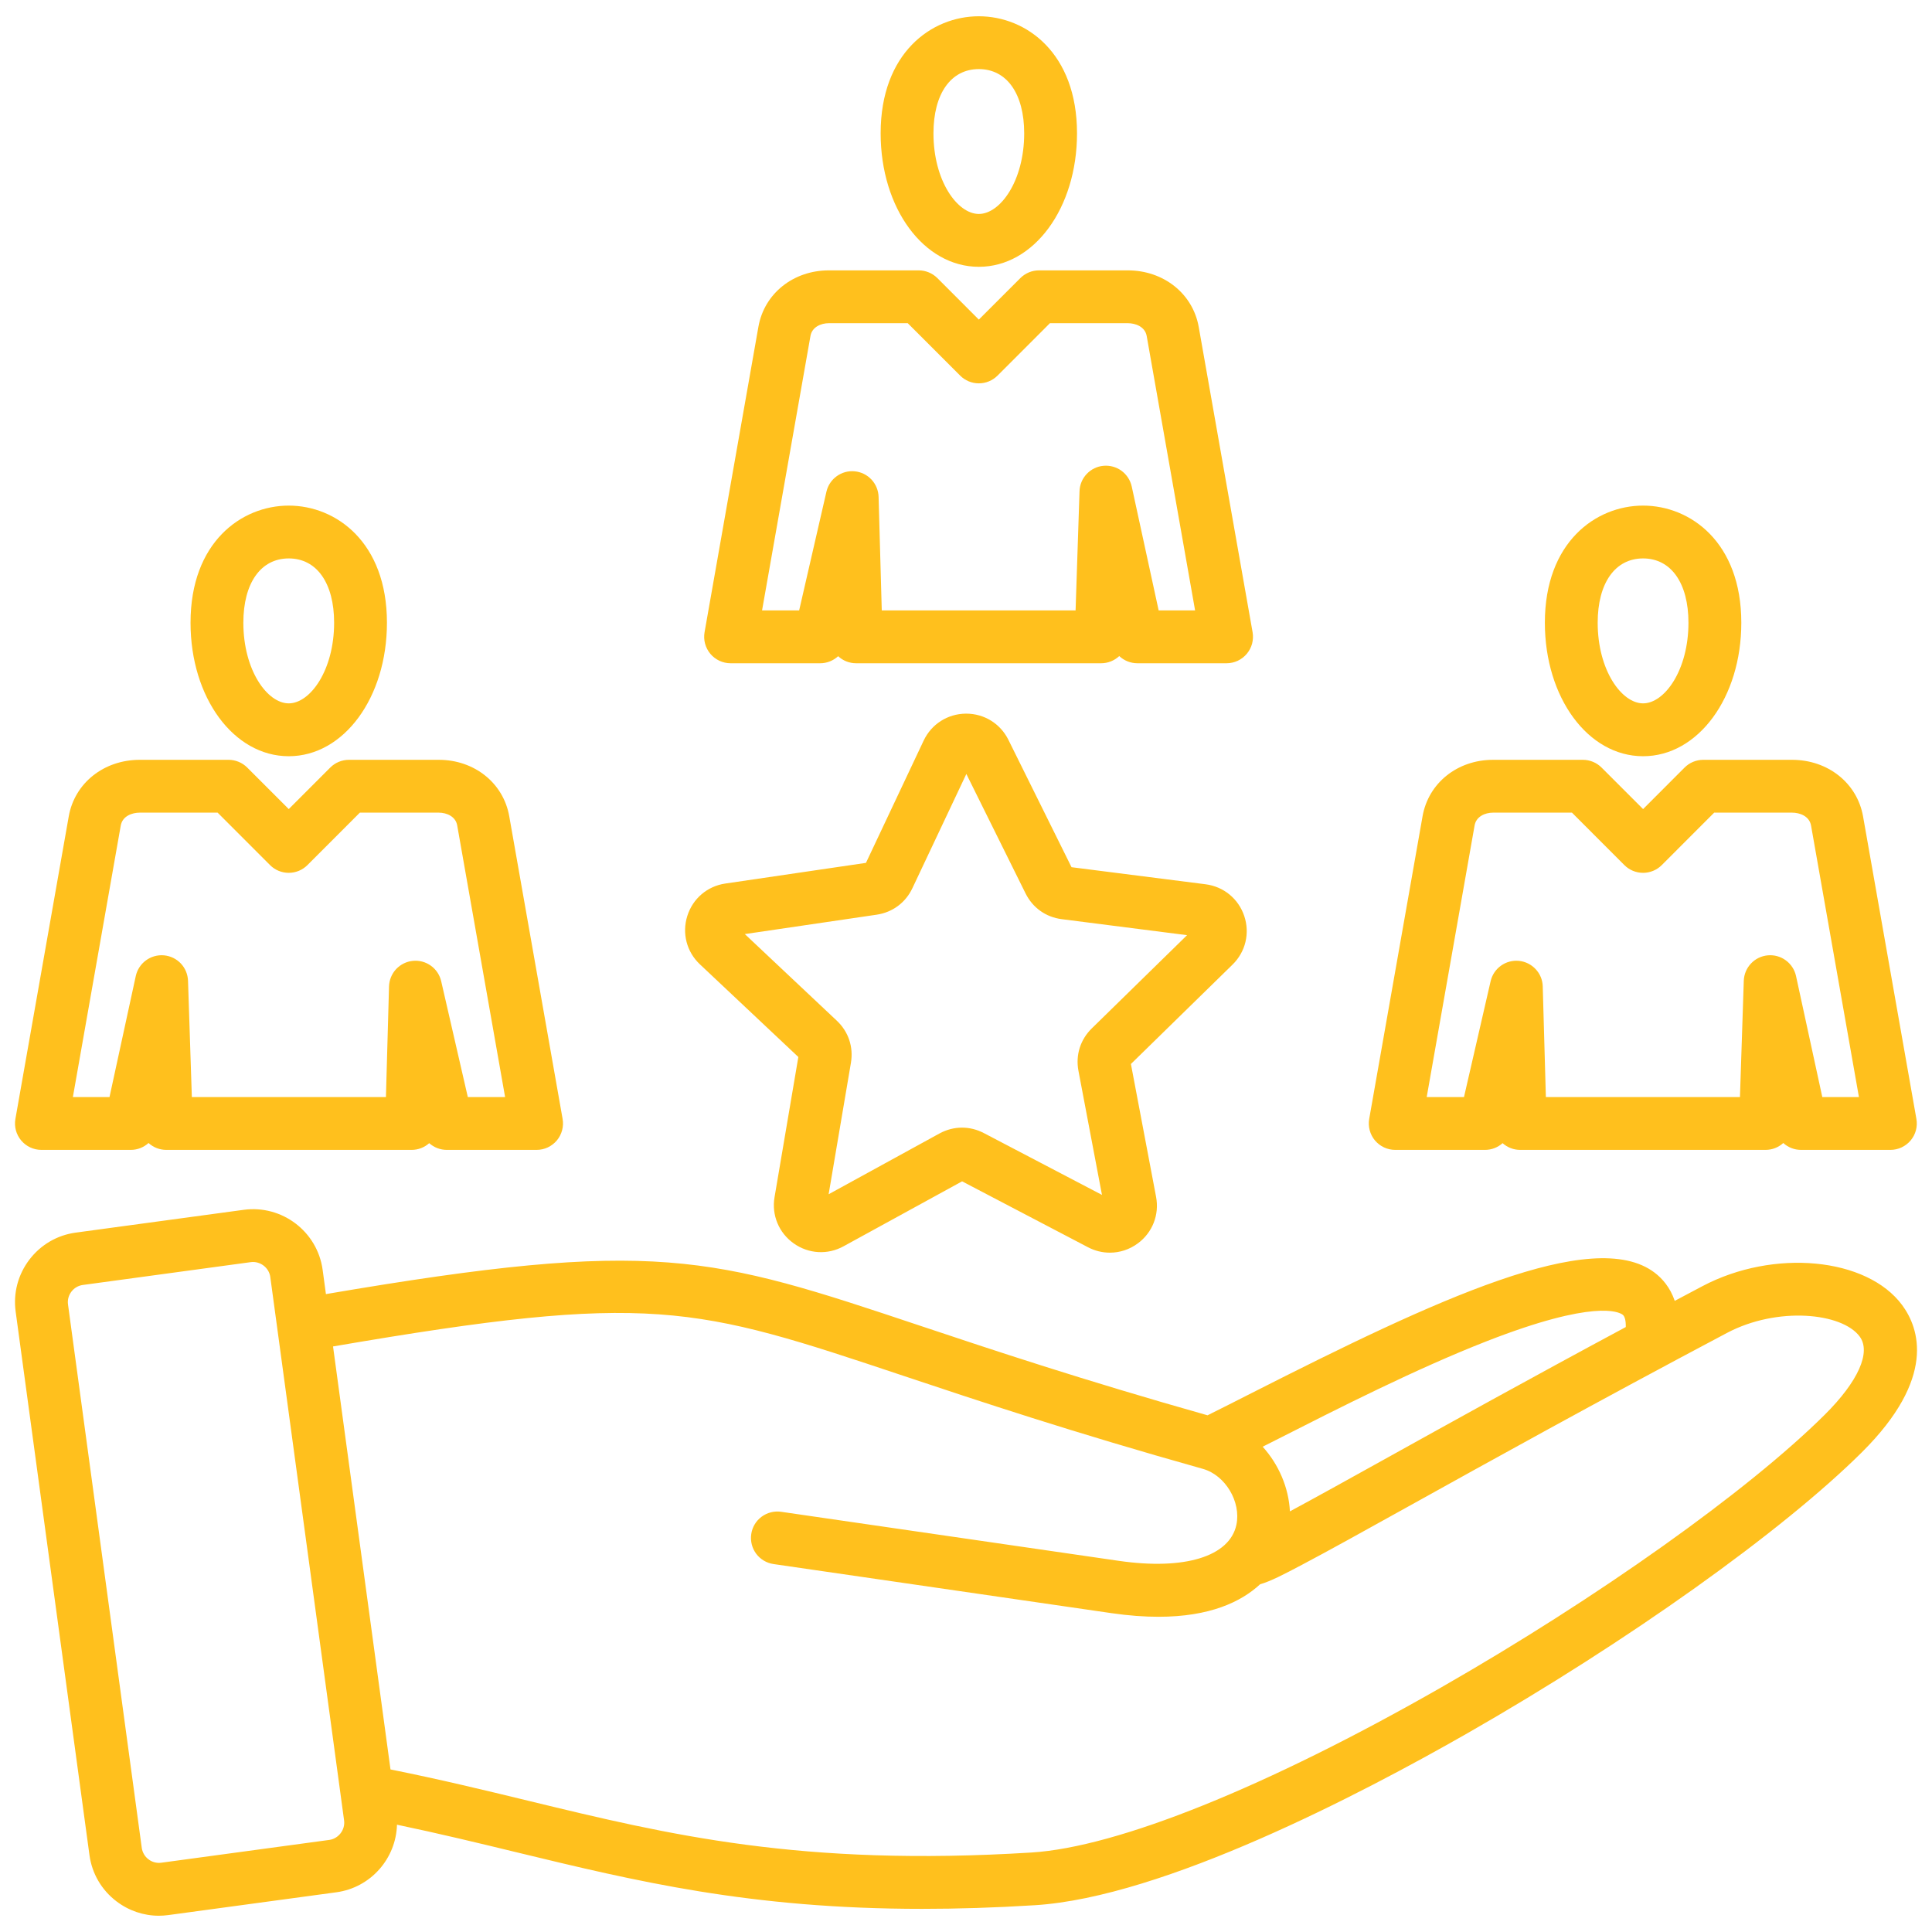 <svg width="50" height="50" viewBox="0 0 50 50" fill="none" xmlns="http://www.w3.org/2000/svg">
<g clip-path="url(#clip0_1_63)">
<path d="M49.23 33.779C48.318 32.541 45.9 32.311 44.055 33.288C43.814 33.415 43.577 33.541 43.342 33.666C43.224 33.318 43.019 33.086 42.82 32.935C41.229 31.729 37.154 33.635 32.387 36.055C32.009 36.248 31.63 36.439 31.251 36.628C28 35.708 25.692 34.937 23.828 34.315C18.381 32.495 16.99 32.031 8.435 33.491L8.35 32.864C8.215 31.872 7.299 31.176 6.307 31.31L1.959 31.9C1.48 31.965 1.054 32.214 0.76 32.6C0.466 32.987 0.34 33.464 0.405 33.943L2.315 48.008C2.38 48.487 2.628 48.913 3.015 49.207C3.335 49.45 3.717 49.579 4.111 49.579C4.193 49.579 4.275 49.573 4.357 49.562L8.706 48.972C9.598 48.85 10.25 48.096 10.274 47.223C11.357 47.45 12.372 47.695 13.36 47.935C16.457 48.685 19.412 49.401 23.869 49.401C24.773 49.401 25.738 49.372 26.779 49.307C30.111 49.101 35.226 46.429 37.979 44.855C42.117 42.489 46.125 39.633 48.19 37.58C50.118 35.662 49.669 34.376 49.23 33.779ZM33.006 37.275C34.636 36.447 36.664 35.417 38.487 34.706C41.256 33.626 41.895 33.95 41.995 34.025C42.052 34.069 42.079 34.184 42.075 34.344C39.554 35.698 37.452 36.865 35.829 37.767C34.9 38.283 34.037 38.762 33.383 39.114C33.351 38.496 33.091 37.898 32.678 37.441L33.006 37.275ZM8.522 47.617L4.174 48.207C4.115 48.215 4.056 48.211 3.999 48.196C3.942 48.181 3.889 48.155 3.843 48.119C3.796 48.084 3.756 48.039 3.727 47.989C3.697 47.938 3.677 47.882 3.669 47.824L1.76 33.759C1.744 33.642 1.775 33.524 1.848 33.428C1.921 33.332 2.026 33.271 2.143 33.255L6.491 32.664C6.733 32.632 6.963 32.807 6.995 33.048L8.905 47.113C8.938 47.353 8.762 47.584 8.522 47.617ZM47.226 36.611C45.239 38.586 41.343 41.357 37.3 43.669C32.792 46.246 28.926 47.804 26.695 47.943C20.726 48.313 17.304 47.484 13.682 46.606C12.549 46.331 11.381 46.049 10.106 45.793L8.619 34.846C16.868 33.431 17.948 33.791 23.395 35.611C25.321 36.254 27.717 37.055 31.133 38.015C31.711 38.178 32.123 38.867 31.998 39.461C31.823 40.283 30.659 40.64 28.959 40.395L20.216 39.125C20.127 39.112 20.037 39.117 19.95 39.139C19.863 39.161 19.781 39.2 19.709 39.254C19.637 39.307 19.576 39.375 19.53 39.452C19.485 39.529 19.454 39.615 19.442 39.704C19.416 39.883 19.462 40.065 19.57 40.211C19.679 40.356 19.84 40.452 20.02 40.478L28.763 41.748C29.211 41.813 29.616 41.842 29.982 41.842C31.312 41.842 32.121 41.455 32.611 41.001C32.89 40.921 33.234 40.74 33.704 40.492C34.359 40.147 35.301 39.624 36.493 38.962C38.518 37.837 41.292 36.297 44.694 34.496C45.998 33.806 47.673 33.971 48.129 34.59C48.428 34.996 48.09 35.751 47.226 36.611ZM42.523 19.571C43.948 19.571 45.065 18.053 45.065 16.116C45.065 14.034 43.747 13.085 42.523 13.085C41.298 13.085 39.981 14.034 39.981 16.116C39.981 18.053 41.097 19.571 42.523 19.571ZM42.523 14.452C43.247 14.452 43.697 15.09 43.697 16.116C43.697 17.346 43.078 18.203 42.523 18.203C41.967 18.203 41.348 17.346 41.348 16.116C41.348 15.09 41.798 14.452 42.523 14.452ZM36.108 29.759H38.432C38.605 29.759 38.765 29.694 38.887 29.585C39.012 29.697 39.174 29.759 39.342 29.759H45.692C45.862 29.759 46.025 29.696 46.151 29.581C46.277 29.696 46.441 29.759 46.611 29.759H48.923C49.023 29.759 49.122 29.737 49.212 29.695C49.303 29.652 49.383 29.591 49.447 29.515C49.511 29.438 49.558 29.349 49.584 29.252C49.609 29.156 49.614 29.055 49.596 28.956L48.216 21.129C48.064 20.267 47.308 19.664 46.377 19.664H44.08C43.99 19.664 43.902 19.682 43.819 19.716C43.736 19.75 43.66 19.801 43.597 19.864L42.523 20.939L41.448 19.864C41.385 19.801 41.309 19.75 41.226 19.716C41.143 19.682 41.054 19.664 40.965 19.664H38.64C37.718 19.664 36.968 20.264 36.816 21.123L35.435 28.956C35.417 29.055 35.422 29.156 35.448 29.252C35.474 29.349 35.52 29.438 35.584 29.515C35.649 29.591 35.729 29.653 35.819 29.695C35.91 29.737 36.008 29.759 36.108 29.759ZM38.163 21.36C38.203 21.133 38.431 21.031 38.64 21.031H40.682L42.039 22.389C42.167 22.517 42.341 22.589 42.522 22.589C42.704 22.589 42.878 22.517 43.006 22.389L44.363 21.031H46.377C46.577 21.031 46.826 21.119 46.87 21.366L48.109 28.392H47.161L46.481 25.259C46.445 25.096 46.351 24.952 46.217 24.854C46.083 24.755 45.917 24.709 45.751 24.724C45.585 24.739 45.43 24.814 45.316 24.935C45.201 25.056 45.135 25.215 45.129 25.382L45.03 28.392H40.007L39.926 25.528C39.922 25.362 39.857 25.203 39.743 25.082C39.63 24.96 39.476 24.884 39.311 24.867C39.145 24.851 38.979 24.895 38.844 24.992C38.709 25.089 38.614 25.232 38.577 25.394L37.888 28.392H36.923L38.163 21.36ZM7.473 19.571C8.898 19.571 10.014 18.053 10.014 16.116C10.014 14.034 8.697 13.085 7.473 13.085C6.248 13.085 4.931 14.034 4.931 16.116C4.931 18.053 6.047 19.571 7.473 19.571ZM7.473 14.452C8.197 14.452 8.647 15.09 8.647 16.116C8.647 17.346 8.028 18.203 7.473 18.203C6.917 18.203 6.298 17.346 6.298 16.116C6.298 15.09 6.748 14.452 7.473 14.452ZM1.072 29.759H3.385C3.56 29.759 3.722 29.692 3.844 29.581C3.97 29.696 4.134 29.759 4.303 29.759H10.653C10.821 29.759 10.983 29.697 11.108 29.585C11.233 29.697 11.395 29.759 11.563 29.759H13.887C13.987 29.759 14.085 29.737 14.176 29.695C14.266 29.652 14.347 29.591 14.411 29.515C14.475 29.438 14.521 29.349 14.547 29.252C14.573 29.156 14.578 29.055 14.56 28.956L13.179 21.123C13.027 20.264 12.277 19.664 11.355 19.664H9.03C8.941 19.664 8.852 19.682 8.769 19.716C8.686 19.75 8.611 19.801 8.547 19.864L7.473 20.939L6.398 19.864C6.335 19.801 6.259 19.75 6.176 19.716C6.093 19.682 6.005 19.664 5.915 19.664H3.618C2.687 19.664 1.931 20.266 1.779 21.129L0.399 28.956C0.381 29.055 0.386 29.156 0.411 29.252C0.437 29.349 0.484 29.438 0.548 29.515C0.612 29.591 0.692 29.653 0.783 29.695C0.873 29.737 0.972 29.759 1.072 29.759ZM3.125 21.366C3.169 21.119 3.418 21.031 3.618 21.031H5.632L6.989 22.389C7.117 22.517 7.291 22.589 7.472 22.589C7.654 22.589 7.828 22.517 7.956 22.389L9.313 21.031H11.355C11.564 21.031 11.792 21.133 11.832 21.36L13.072 28.392H12.107L11.418 25.394C11.381 25.232 11.286 25.089 11.151 24.992C11.015 24.895 10.85 24.85 10.684 24.867C10.519 24.883 10.365 24.96 10.251 25.081C10.138 25.203 10.073 25.362 10.068 25.528L9.988 28.392H4.965L4.866 25.382C4.86 25.215 4.794 25.056 4.68 24.935C4.565 24.814 4.41 24.739 4.244 24.724C3.901 24.694 3.588 24.922 3.514 25.259L2.834 28.392H1.886L3.125 21.366ZM25.332 6.905C26.757 6.905 27.873 5.388 27.873 3.451C27.873 1.37 26.556 0.421 25.332 0.421C24.108 0.421 22.791 1.37 22.791 3.451C22.791 5.388 23.907 6.905 25.332 6.905ZM25.332 1.788C26.056 1.788 26.506 2.426 26.506 3.451C26.506 4.681 25.887 5.537 25.332 5.537C24.777 5.537 24.158 4.681 24.158 3.451C24.158 2.426 24.608 1.788 25.332 1.788ZM18.907 17.165H21.226C21.398 17.165 21.564 17.1 21.691 16.982C21.817 17.1 21.983 17.165 22.156 17.165H28.497C28.672 17.165 28.839 17.098 28.966 16.979C29.093 17.098 29.261 17.165 29.435 17.165H31.744C31.843 17.165 31.942 17.143 32.032 17.101C32.123 17.058 32.203 16.997 32.267 16.92C32.331 16.844 32.378 16.754 32.404 16.658C32.429 16.561 32.434 16.461 32.417 16.362L31.023 8.462C30.871 7.6 30.115 6.997 29.185 6.997H26.889C26.799 6.997 26.71 7.015 26.628 7.049C26.545 7.084 26.469 7.134 26.406 7.198L25.332 8.271L24.259 7.197C24.13 7.069 23.956 6.997 23.775 6.997H21.452C20.53 6.997 19.78 7.597 19.628 8.455L18.234 16.362C18.217 16.461 18.221 16.562 18.247 16.658C18.273 16.754 18.32 16.844 18.384 16.921C18.448 16.997 18.528 17.058 18.619 17.101C18.709 17.143 18.808 17.165 18.907 17.165ZM20.975 8.693C21.015 8.466 21.243 8.364 21.452 8.364H23.492L24.849 9.721C24.977 9.849 25.151 9.921 25.332 9.921C25.514 9.921 25.687 9.849 25.816 9.721L27.172 8.364H29.185C29.385 8.364 29.634 8.452 29.677 8.699L30.929 15.798H29.986L29.289 12.59C29.253 12.427 29.159 12.283 29.025 12.184C28.891 12.086 28.725 12.04 28.559 12.055C28.393 12.069 28.238 12.145 28.124 12.266C28.009 12.387 27.943 12.546 27.938 12.713L27.836 15.798H22.82L22.738 12.859C22.733 12.693 22.668 12.534 22.555 12.412C22.441 12.29 22.288 12.214 22.122 12.198C21.781 12.163 21.465 12.39 21.388 12.725L20.682 15.797H19.722L20.975 8.693ZM20.661 27.355L20.045 30.983C19.966 31.447 20.156 31.905 20.54 32.178C20.923 32.451 21.418 32.481 21.831 32.254L24.899 30.573L28.158 32.279C28.333 32.371 28.527 32.419 28.724 32.419C28.979 32.419 29.232 32.338 29.448 32.178C29.827 31.898 30.007 31.436 29.919 30.973L29.268 27.536L31.898 24.964C32.235 24.634 32.351 24.152 32.201 23.706C32.051 23.259 31.668 22.945 31.201 22.885L27.731 22.443L26.097 19.146C25.89 18.728 25.472 18.469 25.006 18.469L24.994 18.469C24.523 18.474 24.105 18.741 23.904 19.167L22.411 22.331L18.771 22.866C18.305 22.934 17.928 23.256 17.787 23.706C17.646 24.155 17.771 24.635 18.114 24.957L20.661 27.355ZM22.689 23.672C23.099 23.611 23.436 23.361 23.613 22.986L25.009 20.03L26.541 23.121C26.726 23.493 27.067 23.736 27.478 23.788L30.721 24.202L28.255 26.615C27.959 26.905 27.833 27.305 27.91 27.712L28.519 30.924L25.462 29.324C25.282 29.23 25.089 29.183 24.897 29.183C24.697 29.183 24.497 29.234 24.312 29.335L21.445 30.907L22.022 27.505C22.091 27.096 21.958 26.699 21.656 26.415L19.276 24.174L22.689 23.672Z" fill="#FFC01D"/>
</g>
<defs>
<clipPath id="clip0_1_63">
<rect width="50" height="50" fill="white"/>
</clipPath>
</defs>
</svg>
